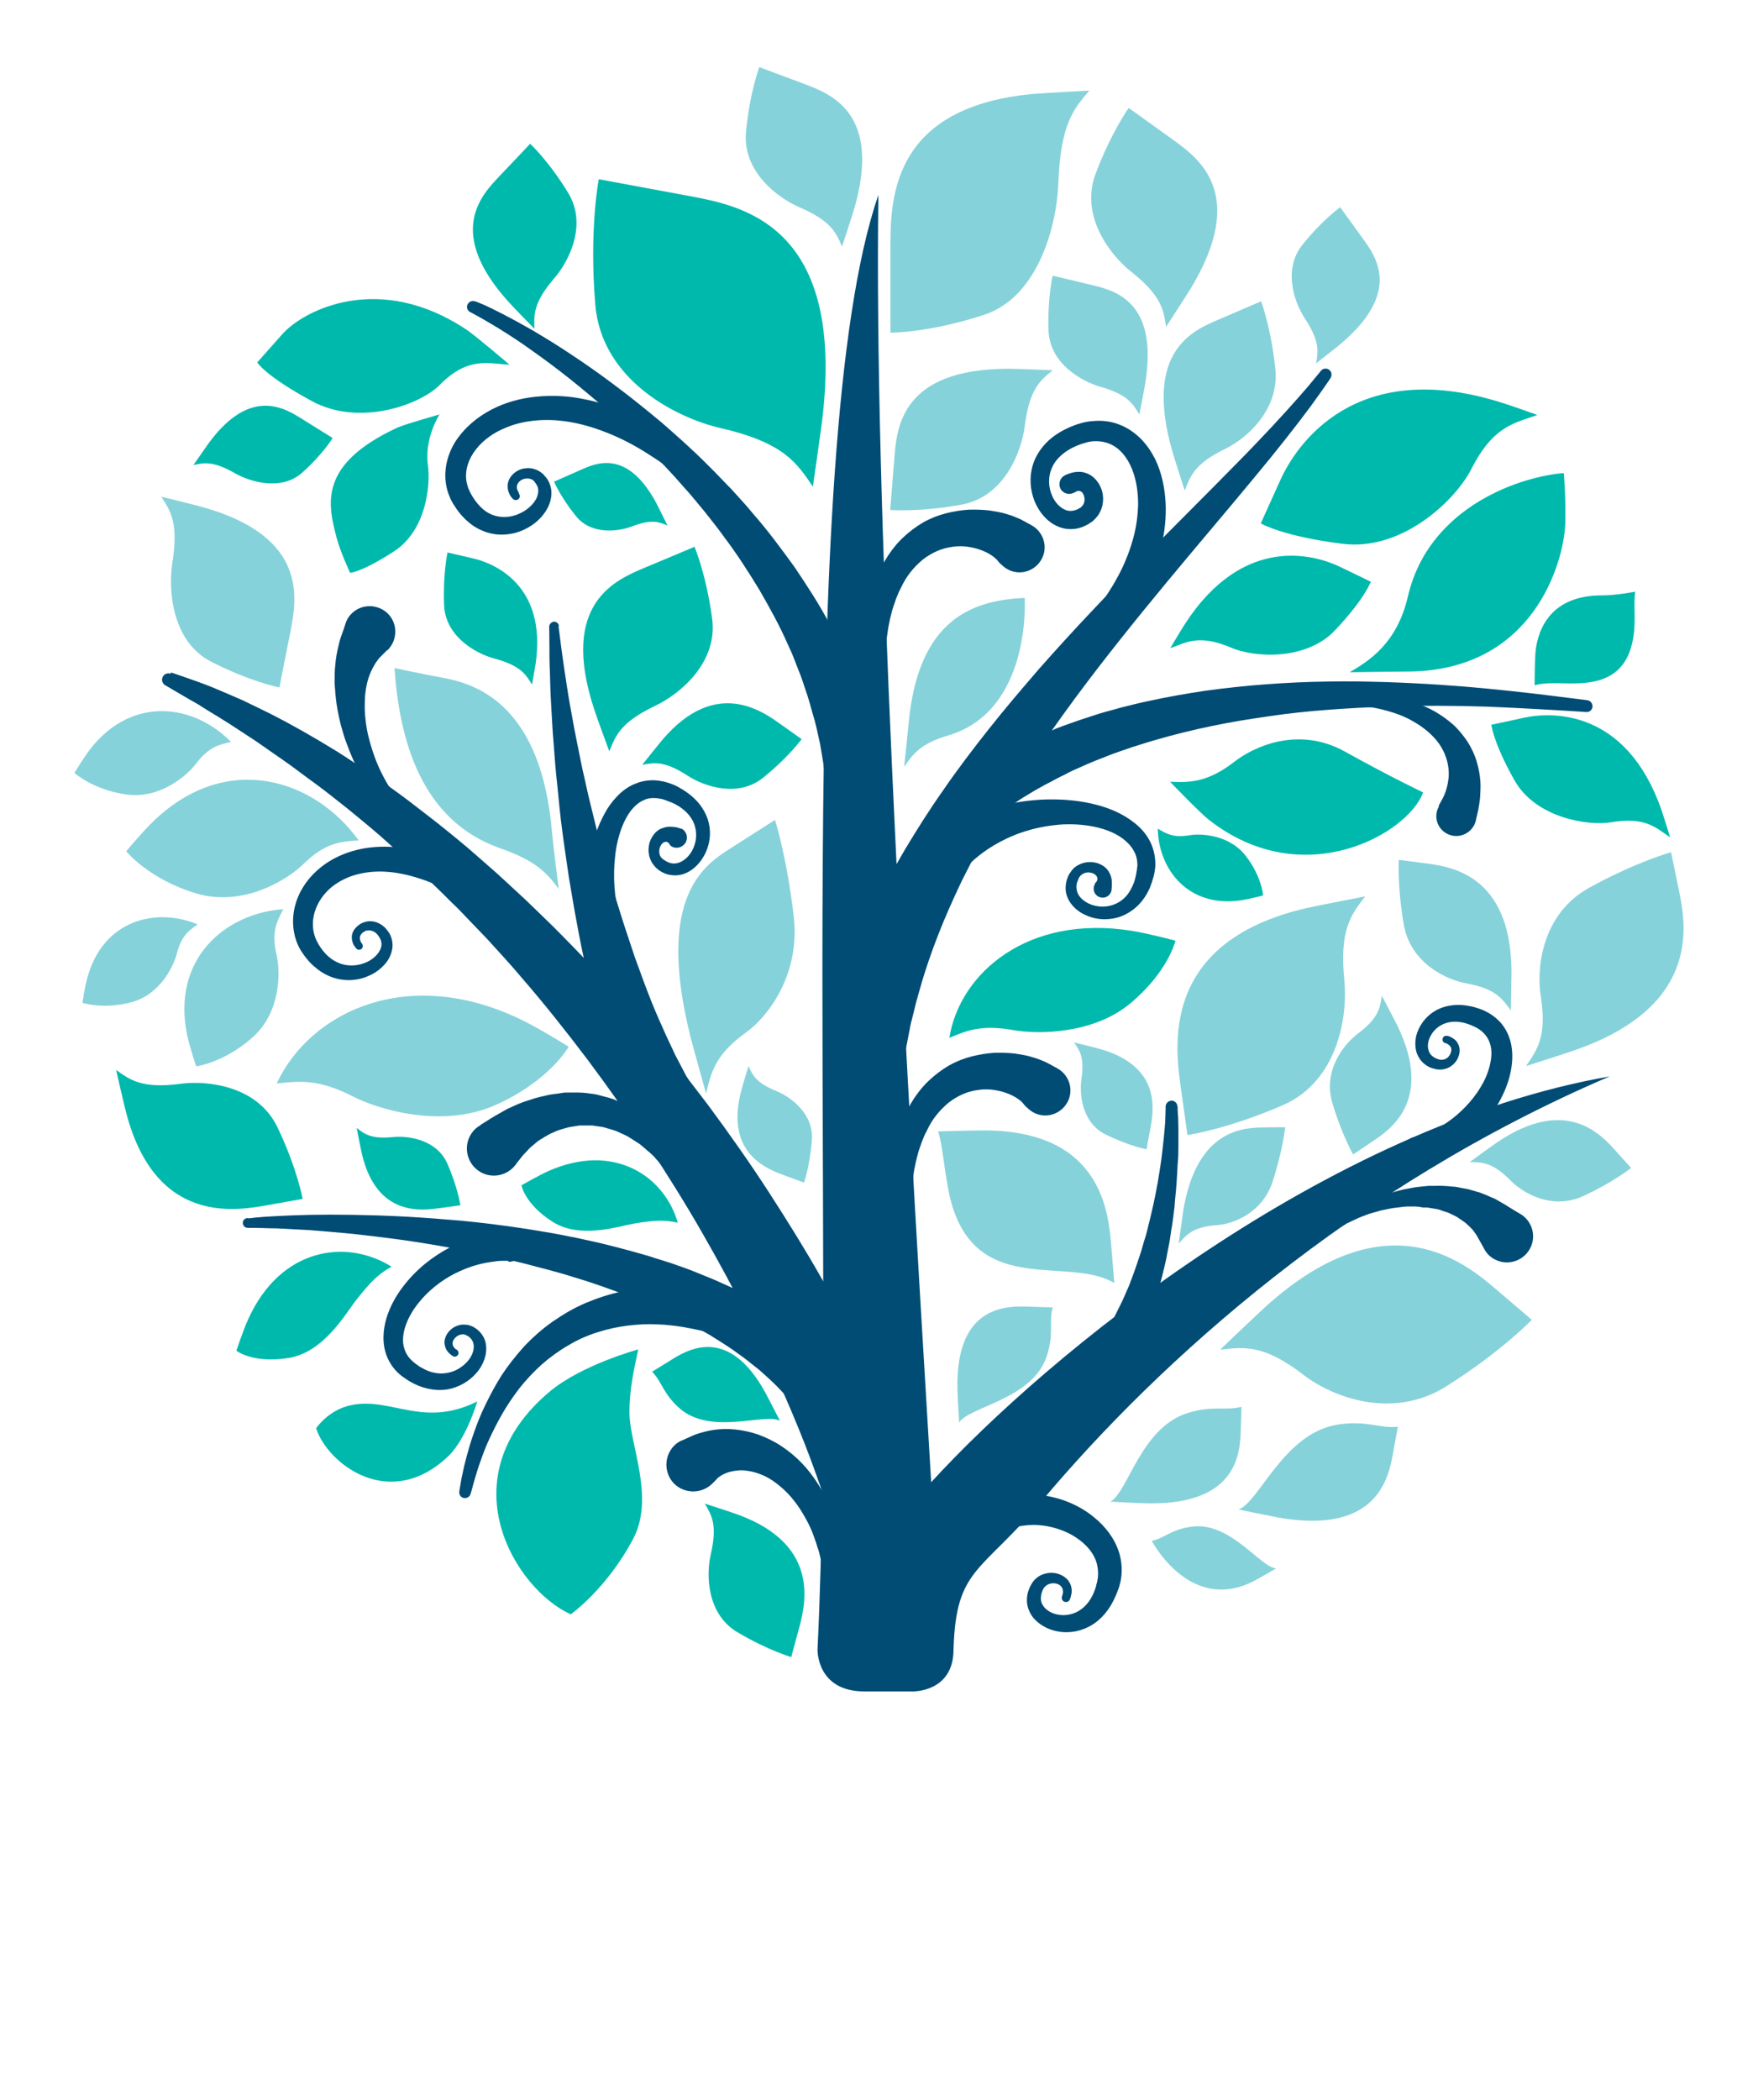 <svg width="72" height="86" viewBox="0 0 72 86" fill="none" xmlns="http://www.w3.org/2000/svg">
<g id="Layer_1" clip-path="url(#clip0_2712_2089)">
<g id="Vector" filter="url(#filter0_d_2712_2089)">
<path d="M35.995 71.99C55.874 71.99 71.99 55.874 71.99 35.995C71.99 16.116 55.874 0 35.995 0C16.116 0 0 16.116 0 35.995C0 55.874 16.116 71.99 35.995 71.99Z" fill="white"/>
</g>
<path id="Vector_2" fill-rule="evenodd" clip-rule="evenodd" d="M57.25 58.426C57.25 58.426 57.169 58.869 57.059 59.472C56.888 60.407 56.496 62.87 52.364 62.147C52.032 62.086 50.725 61.815 50.725 61.815C51.579 61.513 52.575 58.678 54.797 58.336C55.983 58.155 56.506 58.507 57.25 58.426Z" fill="#86D2DA"/>
<path id="Vector_3" fill-rule="evenodd" clip-rule="evenodd" d="M36.468 13.614C36.468 13.614 36.468 11.512 36.468 10.266C36.468 8.325 36.387 4.414 42.269 3.851C42.732 3.811 44.612 3.71 44.612 3.71C43.978 4.464 43.436 5.058 43.345 7.501C43.285 9.16 42.561 12.146 40.309 12.89C38.046 13.634 36.468 13.624 36.468 13.624V13.614Z" fill="#86D2DA"/>
<path id="Vector_4" fill-rule="evenodd" clip-rule="evenodd" d="M24.523 7.34C24.523 7.34 26.795 7.762 28.153 8.013C30.254 8.406 34.517 9.089 33.713 16.851C33.653 17.465 33.291 19.928 33.291 19.928C32.627 18.953 32.114 18.128 29.49 17.525C27.71 17.113 24.644 15.574 24.382 12.488C24.121 9.401 24.523 7.34 24.523 7.34Z" fill="#00B9AD"/>
<path id="Vector_5" fill-rule="evenodd" clip-rule="evenodd" d="M64.047 19.385C64.047 19.385 64.137 20.39 64.107 21.436C64.047 23.045 62.8 27.429 57.743 27.499C57.25 27.499 55.279 27.529 55.279 27.529C56.023 27.087 57.21 26.383 57.662 24.422C58.537 20.662 62.428 19.486 64.047 19.375V19.385Z" fill="#00B9AD"/>
<path id="Vector_6" fill-rule="evenodd" clip-rule="evenodd" d="M28.444 22.391C28.444 22.391 27.187 22.924 26.433 23.236C25.267 23.729 22.894 24.654 24.332 29.037C24.442 29.389 24.955 30.767 24.955 30.767C25.217 30.123 25.408 29.58 26.846 28.897C27.821 28.434 29.399 27.157 29.168 25.347C28.927 23.527 28.444 22.391 28.444 22.391Z" fill="#00B9AD"/>
<path id="Vector_7" fill-rule="evenodd" clip-rule="evenodd" d="M32.838 30.274C32.838 30.274 32.486 30.023 32.004 29.681C31.26 29.148 29.339 27.72 27.147 30.274C26.976 30.475 26.303 31.32 26.303 31.32C26.805 31.229 27.218 31.149 28.173 31.772C28.826 32.194 30.214 32.687 31.26 31.843C32.305 30.998 32.828 30.274 32.828 30.274H32.838Z" fill="#00B9AD"/>
<path id="Vector_8" fill-rule="evenodd" clip-rule="evenodd" d="M18.852 49.357C18.852 49.357 18.511 49.408 18.048 49.468C17.324 49.569 15.434 49.87 14.82 47.246C14.77 47.035 14.609 46.19 14.609 46.19C14.931 46.441 15.193 46.653 16.108 46.562C16.731 46.502 17.887 46.673 18.32 47.648C18.752 48.633 18.852 49.347 18.852 49.347V49.357Z" fill="#00B9AD"/>
<path id="Vector_9" fill-rule="evenodd" clip-rule="evenodd" d="M32.938 48.432C32.938 48.432 32.616 48.312 32.174 48.151C31.49 47.9 29.671 47.286 30.354 44.682C30.404 44.471 30.656 43.657 30.656 43.657C30.827 44.029 30.957 44.34 31.802 44.682C32.385 44.923 33.33 45.607 33.25 46.683C33.169 47.759 32.928 48.432 32.928 48.432H32.938Z" fill="#86D2DA"/>
<path id="Vector_10" fill-rule="evenodd" clip-rule="evenodd" d="M32.405 67.858C32.405 67.858 32.526 67.405 32.697 66.782C32.958 65.826 33.692 63.313 30.254 62.036C29.982 61.935 28.866 61.574 28.866 61.574C29.148 62.056 29.389 62.438 29.108 63.665C28.916 64.499 28.947 66.098 30.203 66.842C31.46 67.586 32.405 67.858 32.405 67.858Z" fill="#00B9AD"/>
<path id="Vector_11" fill-rule="evenodd" clip-rule="evenodd" d="M23.376 66.108C21.124 65.103 18.268 60.538 22.522 56.979C23.839 55.883 26.141 55.259 26.141 55.259C25.96 56.094 25.779 56.898 25.779 57.843C25.779 59.13 26.825 61.302 25.94 63.001C24.864 65.052 23.376 66.108 23.376 66.108Z" fill="#00B9AD"/>
<path id="Vector_12" fill-rule="evenodd" clip-rule="evenodd" d="M12.95 58.497C13.403 59.914 15.937 61.935 18.36 59.633C19.104 58.919 19.546 57.391 19.546 57.391C17.314 58.497 16.037 57.2 14.378 57.542C13.443 57.733 12.94 58.497 12.94 58.497H12.95Z" fill="#00B9AD"/>
<path id="Vector_13" fill-rule="evenodd" clip-rule="evenodd" d="M43.114 53.54C43.114 53.54 42.722 53.53 42.179 53.51C41.344 53.48 39.142 53.359 39.213 56.858C39.213 57.139 39.283 58.255 39.283 58.255C39.665 57.612 42.269 57.31 42.862 55.561C43.184 54.626 42.943 54.133 43.114 53.55V53.54Z" fill="#86D2DA"/>
<path id="Vector_14" fill-rule="evenodd" clip-rule="evenodd" d="M26.705 56.174C26.705 56.174 27.017 55.983 27.439 55.722C28.093 55.309 29.802 54.203 31.35 57.039C31.471 57.26 31.944 58.185 31.944 58.185C31.34 57.843 29.118 58.798 27.831 57.672C27.148 57.069 27.107 56.566 26.705 56.174Z" fill="#00B9AD"/>
<path id="Vector_15" fill-rule="evenodd" clip-rule="evenodd" d="M47.175 63.102C47.175 63.102 48.744 66.128 51.398 64.721C51.609 64.61 52.263 64.228 52.263 64.228C51.619 64.188 50.383 62.297 48.804 62.519C47.959 62.629 47.678 63.001 47.165 63.102H47.175Z" fill="#86D2DA"/>
<path id="Vector_16" fill-rule="evenodd" clip-rule="evenodd" d="M50.846 57.612C50.846 57.612 50.836 58.014 50.816 58.557C50.785 59.402 50.765 61.634 46.985 61.563C46.683 61.563 45.477 61.493 45.477 61.493C46.2 61.111 46.713 58.467 48.644 57.863C49.679 57.542 50.192 57.783 50.836 57.612H50.846Z" fill="#86D2DA"/>
<path id="Vector_17" fill-rule="evenodd" clip-rule="evenodd" d="M46.954 47.075C46.954 47.075 47.015 46.733 47.105 46.271C47.236 45.557 47.628 43.676 45.034 42.953C44.833 42.892 43.988 42.691 43.988 42.691C44.219 43.023 44.421 43.294 44.29 44.199C44.199 44.823 44.32 45.989 45.285 46.462C46.251 46.934 46.954 47.065 46.954 47.065V47.075Z" fill="#86D2DA"/>
<path id="Vector_18" fill-rule="evenodd" clip-rule="evenodd" d="M55.42 47.276C55.42 47.276 55.752 47.055 56.194 46.753C56.888 46.291 58.738 45.104 57.23 41.998C57.109 41.756 56.596 40.781 56.596 40.781C56.516 41.284 56.456 41.696 55.611 42.329C55.038 42.762 54.173 43.838 54.566 45.165C54.958 46.482 55.42 47.276 55.42 47.276Z" fill="#86D2DA"/>
<path id="Vector_19" fill-rule="evenodd" clip-rule="evenodd" d="M57.28 35.211C57.28 35.211 57.743 35.271 58.366 35.352C59.331 35.482 61.875 35.754 61.905 39.775C61.905 40.097 61.875 41.374 61.875 41.374C61.523 40.892 61.252 40.489 60.045 40.268C59.221 40.117 57.763 39.434 57.491 37.855C57.22 36.276 57.29 35.211 57.29 35.211H57.28Z" fill="#86D2DA"/>
<path id="Vector_20" fill-rule="evenodd" clip-rule="evenodd" d="M68.44 34.899C68.44 34.899 68.571 35.522 68.742 36.367C69.013 37.684 69.808 41.113 64.589 42.973C64.177 43.123 62.498 43.656 62.498 43.656C62.961 42.983 63.363 42.45 63.101 40.771C62.92 39.635 63.152 37.423 65.082 36.357C67.013 35.291 68.44 34.899 68.44 34.899Z" fill="#86D2DA"/>
<path id="Vector_21" fill-rule="evenodd" clip-rule="evenodd" d="M66.792 47.819C66.792 47.819 66.531 47.527 66.169 47.125C65.606 46.502 64.168 44.843 61.312 46.783C61.081 46.934 60.196 47.588 60.196 47.588C60.709 47.598 61.121 47.588 61.875 48.352C62.378 48.865 63.575 49.558 64.831 48.985C66.078 48.412 66.802 47.829 66.802 47.829L66.792 47.819Z" fill="#86D2DA"/>
<path id="Vector_22" fill-rule="evenodd" clip-rule="evenodd" d="M52.635 46.16C52.635 46.16 52.273 46.16 51.781 46.17C51.016 46.18 49.026 46.17 48.462 49.569C48.422 49.84 48.272 50.926 48.272 50.926C48.603 50.554 48.865 50.242 49.83 50.172C50.483 50.132 51.7 49.689 52.122 48.382C52.545 47.075 52.635 46.16 52.635 46.16Z" fill="#86D2DA"/>
<path id="Vector_23" fill-rule="evenodd" clip-rule="evenodd" d="M62.74 54.053C62.74 54.053 62.157 53.55 61.352 52.866C60.116 51.811 56.918 48.975 51.911 53.439C51.519 53.791 49.971 55.269 49.971 55.269C50.956 55.159 51.76 55.048 53.389 56.305C54.495 57.16 56.979 58.195 59.241 56.767C61.503 55.34 62.74 54.043 62.74 54.043V54.053Z" fill="#86D2DA"/>
<path id="Vector_24" fill-rule="evenodd" clip-rule="evenodd" d="M48.634 46.482C48.634 46.482 48.523 45.697 48.372 44.622C48.141 42.953 47.447 38.599 53.49 37.191C53.973 37.081 55.913 36.709 55.913 36.709C55.34 37.453 54.847 38.056 55.059 40.157C55.199 41.595 54.807 44.27 52.545 45.255C50.283 46.24 48.634 46.482 48.634 46.482Z" fill="#86D2DA"/>
<path id="Vector_25" fill-rule="evenodd" clip-rule="evenodd" d="M45.637 52.535C45.637 52.535 45.587 51.911 45.516 51.067C45.406 49.76 45.195 46.321 40.348 46.291C39.966 46.291 38.418 46.331 38.418 46.331C38.629 46.904 38.7 48.422 39.011 49.418C40.157 53.068 43.777 51.439 45.627 52.535H45.637Z" fill="#86D2DA"/>
<path id="Vector_26" fill-rule="evenodd" clip-rule="evenodd" d="M12.407 49.096C12.407 49.096 11.804 49.197 10.99 49.347C9.723 49.569 6.425 50.212 5.188 45.647C5.088 45.285 4.756 43.817 4.756 43.817C5.339 44.23 5.812 44.592 7.41 44.38C8.496 44.24 10.547 44.461 11.362 46.16C12.176 47.859 12.397 49.106 12.397 49.106L12.407 49.096Z" fill="#00B9AD"/>
<path id="Vector_27" fill-rule="evenodd" clip-rule="evenodd" d="M51.65 12.337C51.65 12.337 50.554 12.809 49.9 13.091C48.885 13.523 46.834 14.358 48.01 18.47C48.1 18.792 48.523 20.089 48.523 20.089C48.754 19.486 48.935 18.983 50.182 18.38C51.036 17.967 52.404 16.801 52.233 15.102C52.052 13.403 51.65 12.337 51.65 12.337Z" fill="#86D2DA"/>
<path id="Vector_28" fill-rule="evenodd" clip-rule="evenodd" d="M41.967 24.483C39.896 24.583 37.603 25.287 37.211 29.651C37.181 30.003 37.03 31.4 37.03 31.4C37.402 30.867 37.714 30.445 38.82 30.123C42.269 29.108 41.967 24.483 41.967 24.483Z" fill="#86D2DA"/>
<path id="Vector_29" fill-rule="evenodd" clip-rule="evenodd" d="M5.178 34.849C5.178 34.849 5.882 34.004 6.354 33.562C9.331 30.767 12.88 31.903 14.69 34.416C13.956 34.467 13.342 34.487 12.417 35.392C11.794 36.005 9.984 37.161 8.044 36.588C6.103 36.015 5.168 34.859 5.168 34.859L5.178 34.849Z" fill="#86D2DA"/>
<path id="Vector_30" fill-rule="evenodd" clip-rule="evenodd" d="M3.047 31.651C3.047 31.651 3.439 31.008 3.71 30.656C5.45 28.454 7.974 28.856 9.462 30.385C8.969 30.495 8.557 30.576 8.024 31.279C7.662 31.762 6.546 32.727 5.178 32.536C3.811 32.345 3.047 31.651 3.047 31.651Z" fill="#86D2DA"/>
<path id="Vector_31" fill-rule="evenodd" clip-rule="evenodd" d="M51.73 36.669C51.73 36.669 51.167 36.819 50.815 36.87C48.654 37.181 47.447 35.593 47.417 33.934C47.759 34.135 48.03 34.316 48.714 34.205C49.176 34.125 50.323 34.175 50.996 35.02C51.67 35.864 51.73 36.659 51.73 36.659V36.669Z" fill="#00B9AD"/>
<path id="Vector_32" fill-rule="evenodd" clip-rule="evenodd" d="M3.378 41.062C3.378 41.062 3.469 40.409 3.579 40.037C4.223 37.674 6.385 37.141 8.094 37.855C7.732 38.106 7.43 38.318 7.239 39.062C7.108 39.574 6.555 40.731 5.379 41.042C4.213 41.354 3.368 41.062 3.368 41.062H3.378Z" fill="#86D2DA"/>
<path id="Vector_33" fill-rule="evenodd" clip-rule="evenodd" d="M8.034 43.666C8.034 43.666 7.762 42.862 7.662 42.37C7.028 39.273 9.21 37.403 11.603 37.232C11.342 37.734 11.1 38.147 11.332 39.122C11.482 39.785 11.513 41.444 10.346 42.48C9.18 43.516 8.044 43.666 8.044 43.666H8.034Z" fill="#86D2DA"/>
<path id="Vector_34" fill-rule="evenodd" clip-rule="evenodd" d="M21.366 48.533C21.366 48.533 22.049 48.141 22.471 47.95C25.156 46.773 27.207 48.161 27.76 50.071C27.257 49.961 26.875 49.951 25.94 50.111C25.317 50.222 23.738 50.755 22.612 50.021C21.486 49.297 21.355 48.533 21.355 48.533H21.366Z" fill="#00B9AD"/>
<path id="Vector_35" fill-rule="evenodd" clip-rule="evenodd" d="M9.683 55.309C9.683 55.309 9.954 54.485 10.165 54.023C11.492 51.087 14.187 50.715 16.037 51.871C15.554 52.142 15.223 52.424 14.589 53.238C14.157 53.781 13.272 55.38 11.814 55.611C10.356 55.842 9.693 55.32 9.693 55.32L9.683 55.309Z" fill="#00B9AD"/>
<path id="Vector_36" fill-rule="evenodd" clip-rule="evenodd" d="M23.286 42.862C23.286 42.862 22.13 42.138 21.386 41.776C16.74 39.504 12.719 41.404 11.331 44.37C12.256 44.27 13.03 44.169 14.478 44.913C15.463 45.416 18.098 46.24 20.31 45.245C22.522 44.25 23.286 42.872 23.286 42.872V42.862Z" fill="#86D2DA"/>
<path id="Vector_37" fill-rule="evenodd" clip-rule="evenodd" d="M48.131 38.519C48.131 38.519 47.035 38.227 46.351 38.117C42.088 37.433 39.303 39.856 38.881 42.5C39.605 42.199 40.198 41.947 41.535 42.189C42.45 42.349 44.753 42.38 46.301 41.083C47.839 39.796 48.141 38.529 48.141 38.529L48.131 38.519Z" fill="#00B9AD"/>
<path id="Vector_38" fill-rule="evenodd" clip-rule="evenodd" d="M31.732 33.582C31.732 33.582 30.616 34.296 29.953 34.718C28.917 35.382 26.816 36.628 28.284 42.48C28.404 42.943 28.917 44.782 28.917 44.782C29.128 43.918 29.279 43.194 30.556 42.279C31.421 41.656 32.788 39.946 32.507 37.523C32.225 35.09 31.742 33.582 31.742 33.582H31.732Z" fill="#86D2DA"/>
<path id="Vector_39" fill-rule="evenodd" clip-rule="evenodd" d="M58.286 32.446C57.683 34.135 53.369 36.608 49.498 33.562C49.157 33.3 47.92 32.013 47.92 32.013C48.714 32.054 49.468 32.044 50.574 31.179C51.328 30.596 53.158 29.711 55.079 30.777C56.999 31.843 58.276 32.446 58.276 32.446H58.286Z" fill="#00B9AD"/>
<path id="Vector_40" fill-rule="evenodd" clip-rule="evenodd" d="M16.157 27.358C16.157 27.358 17.434 27.63 18.208 27.77C19.586 28.032 22.19 28.937 22.612 34.135C22.652 34.587 22.884 36.407 22.884 36.407C22.371 35.703 21.918 35.241 20.46 34.728C17.233 33.582 16.358 30.284 16.157 27.358Z" fill="#86D2DA"/>
<path id="Vector_41" fill-rule="evenodd" clip-rule="evenodd" d="M46.231 4.424C46.231 4.424 47.347 5.228 48.011 5.701C49.036 6.445 51.148 7.883 48.755 11.834C48.563 12.146 47.759 13.382 47.759 13.382C47.648 12.689 47.578 12.116 46.331 11.13C45.477 10.457 44.23 8.858 44.863 7.139C45.507 5.419 46.231 4.414 46.231 4.414V4.424Z" fill="#86D2DA"/>
<path id="Vector_42" fill-rule="evenodd" clip-rule="evenodd" d="M43.114 11.291C43.114 11.291 44.099 11.522 44.682 11.663C45.587 11.884 47.437 12.276 46.914 15.635C46.874 15.906 46.663 16.972 46.663 16.972C46.391 16.529 46.19 16.157 45.054 15.836C44.29 15.614 42.983 14.88 42.943 13.523C42.902 12.166 43.114 11.281 43.114 11.281V11.291Z" fill="#86D2DA"/>
<path id="Vector_43" fill-rule="evenodd" clip-rule="evenodd" d="M54.888 8.486C54.888 8.486 55.461 9.28 55.803 9.753C56.336 10.487 57.431 11.935 54.928 14.066C54.727 14.237 53.902 14.881 53.902 14.881C53.983 14.388 54.063 13.986 53.44 13.041C53.017 12.397 52.525 11.04 53.349 10.014C54.174 8.989 54.888 8.486 54.888 8.486Z" fill="#86D2DA"/>
<path id="Vector_44" fill-rule="evenodd" clip-rule="evenodd" d="M62.851 28.062C62.851 28.062 62.851 27.278 62.881 26.785C62.931 26.021 63.333 24.372 65.616 24.382C66.179 24.382 66.973 24.231 66.973 24.231C66.892 24.674 67.003 25.347 66.903 26.041C66.772 26.926 66.37 27.69 65.274 27.911C64.379 28.092 63.554 27.871 62.851 28.062Z" fill="#00B9AD"/>
<path id="Vector_45" fill-rule="evenodd" clip-rule="evenodd" d="M36.457 20.883C36.457 20.883 36.568 19.566 36.628 18.772C36.728 17.555 36.869 15.092 41.333 15.102C41.685 15.102 43.113 15.162 43.113 15.162C42.59 15.595 42.158 15.936 41.967 17.465C41.836 18.5 41.132 20.34 39.393 20.662C37.654 20.984 36.457 20.883 36.457 20.883Z" fill="#86D2DA"/>
<path id="Vector_46" fill-rule="evenodd" clip-rule="evenodd" d="M31.088 2.745C31.088 2.745 32.234 3.177 32.918 3.429C33.974 3.831 36.125 4.585 34.989 8.536C34.899 8.848 34.486 10.095 34.486 10.095C34.235 9.522 34.044 9.049 32.737 8.486C31.852 8.104 30.394 7.018 30.555 5.389C30.706 3.76 31.108 2.725 31.108 2.725L31.088 2.745Z" fill="#86D2DA"/>
<path id="Vector_47" fill-rule="evenodd" clip-rule="evenodd" d="M18.319 22.623C18.319 22.623 18.801 22.733 19.364 22.864C20.239 23.065 22.401 23.95 21.938 27.177C21.898 27.439 21.788 28.032 21.788 28.032C21.526 27.61 21.325 27.258 20.239 26.966C19.495 26.765 18.238 26.071 18.188 24.774C18.138 23.477 18.329 22.623 18.329 22.623H18.319Z" fill="#00B9AD"/>
<path id="Vector_48" fill-rule="evenodd" clip-rule="evenodd" d="M56.134 23.819C56.134 23.819 55.561 23.537 54.887 23.216C53.852 22.713 50.926 21.858 48.533 25.548C48.342 25.84 47.93 26.544 47.93 26.544C48.563 26.323 49.086 25.951 50.423 26.524C51.328 26.916 53.48 27.087 54.686 25.8C55.893 24.523 56.144 23.819 56.144 23.819H56.134Z" fill="#00B9AD"/>
<path id="Vector_49" fill-rule="evenodd" clip-rule="evenodd" d="M61.07 29.681C61.07 29.681 61.694 29.55 62.428 29.389C63.554 29.148 66.6 29.027 68.048 33.17C68.159 33.502 68.4 34.286 68.4 34.286C67.837 33.924 67.425 33.431 65.987 33.672C65.012 33.833 62.88 33.481 62.026 31.953C61.161 30.425 61.08 29.681 61.08 29.681H61.07Z" fill="#00B9AD"/>
<path id="Vector_50" fill-rule="evenodd" clip-rule="evenodd" d="M51.63 21.446C51.63 21.446 52.002 20.622 52.434 19.667C53.098 18.189 55.501 14.639 61.403 16.459C61.875 16.6 62.961 16.992 62.961 16.992C62.087 17.324 61.182 17.384 60.257 19.214C59.623 20.461 57.451 22.572 54.998 22.271C52.545 21.969 51.64 21.436 51.64 21.436L51.63 21.446Z" fill="#00B9AD"/>
<path id="Vector_51" fill-rule="evenodd" clip-rule="evenodd" d="M22.683 19.727C22.683 19.727 23.376 19.425 23.779 19.244C24.412 18.963 25.689 18.38 26.885 20.612C26.976 20.793 27.338 21.517 27.338 21.517C26.986 21.376 26.694 21.245 25.88 21.557C25.327 21.768 24.221 21.919 23.587 21.134C22.954 20.35 22.693 19.727 22.693 19.727H22.683Z" fill="#00B9AD"/>
<path id="Vector_52" fill-rule="evenodd" clip-rule="evenodd" d="M13.624 17.937C13.624 17.937 12.86 17.465 12.397 17.173C11.693 16.731 10.286 15.816 8.576 18.108C8.446 18.289 7.923 19.043 7.923 19.043C8.355 18.953 8.717 18.862 9.632 19.385C10.255 19.737 11.522 20.119 12.377 19.355C13.232 18.591 13.624 17.937 13.624 17.937Z" fill="#00B9AD"/>
<path id="Vector_53" fill-rule="evenodd" clip-rule="evenodd" d="M11.442 28.163C11.442 28.163 11.713 26.765 11.884 25.92C12.135 24.623 12.709 22.029 8.355 20.782C8.013 20.682 6.605 20.34 6.605 20.34C6.988 20.933 7.319 21.416 7.058 23.055C6.887 24.171 7.038 26.272 8.647 27.097C10.255 27.921 11.442 28.152 11.442 28.152V28.163Z" fill="#86D2DA"/>
<path id="Vector_54" fill-rule="evenodd" clip-rule="evenodd" d="M10.537 14.84C10.537 14.84 10.99 14.328 11.563 13.684C12.447 12.689 15.544 11.11 19.124 13.513C19.496 13.764 20.863 14.931 20.863 14.931C20.069 14.911 19.194 14.559 18.018 15.755C17.223 16.57 14.73 17.485 12.779 16.429C10.829 15.373 10.537 14.84 10.537 14.84Z" fill="#00B9AD"/>
<path id="Vector_55" fill-rule="evenodd" clip-rule="evenodd" d="M14.338 23.457C14.338 23.457 13.946 22.622 13.785 22.019C13.423 20.632 13.031 19.013 16.289 17.505C16.58 17.374 17.998 16.972 17.998 16.972C17.706 17.465 17.415 18.249 17.525 19.053C17.636 19.868 17.465 21.728 16.118 22.592C14.77 23.457 14.338 23.457 14.338 23.457Z" fill="#00B9AD"/>
<path id="Vector_56" fill-rule="evenodd" clip-rule="evenodd" d="M21.718 5.882C21.718 5.882 20.933 6.716 20.461 7.209C19.737 7.973 18.239 9.491 20.823 12.357C21.024 12.588 21.888 13.463 21.888 13.463C21.868 12.88 21.838 12.397 22.703 11.392C23.296 10.708 24.07 9.2 23.266 7.893C22.471 6.586 21.707 5.882 21.707 5.882H21.718Z" fill="#00B9AD"/>
<path id="Vector_57" d="M38.237 63.383C38.237 63.383 38.267 63.333 38.337 63.232C38.378 63.172 38.428 63.102 38.488 63.021C38.548 62.941 38.619 62.85 38.699 62.76C38.87 62.569 39.081 62.338 39.373 62.116C39.654 61.895 40.006 61.674 40.419 61.503C40.831 61.332 41.303 61.221 41.806 61.191C42.309 61.161 42.832 61.221 43.355 61.372C43.867 61.523 44.38 61.775 44.822 62.147C45.265 62.508 45.657 63.001 45.838 63.594C45.928 63.896 45.959 64.218 45.928 64.519C45.918 64.68 45.878 64.821 45.838 64.972L45.808 65.062L45.768 65.163C45.748 65.233 45.717 65.294 45.687 65.364C45.466 65.887 45.084 66.379 44.561 66.631C44.038 66.892 43.445 66.902 42.952 66.701C42.711 66.601 42.49 66.45 42.319 66.249C42.158 66.048 42.057 65.786 42.057 65.535C42.057 65.284 42.128 65.072 42.239 64.881C42.339 64.69 42.53 64.529 42.721 64.469C43.103 64.328 43.475 64.449 43.686 64.65C43.797 64.761 43.857 64.891 43.877 65.002C43.898 65.113 43.898 65.213 43.877 65.284C43.867 65.354 43.847 65.404 43.837 65.444C43.827 65.475 43.817 65.495 43.817 65.495C43.787 65.585 43.686 65.625 43.596 65.595C43.515 65.565 43.465 65.475 43.495 65.384V65.364C43.495 65.364 43.495 65.354 43.515 65.324C43.515 65.304 43.526 65.263 43.535 65.223C43.535 65.133 43.535 65.022 43.425 64.932C43.324 64.841 43.103 64.791 42.912 64.891C42.822 64.942 42.751 65.002 42.701 65.123C42.651 65.233 42.621 65.374 42.631 65.505C42.651 65.756 42.872 65.987 43.194 66.088C43.515 66.188 43.898 66.148 44.199 65.957C44.511 65.766 44.732 65.444 44.863 65.042C44.883 64.992 44.893 64.942 44.903 64.891L44.923 64.821L44.943 64.731C44.963 64.64 44.973 64.54 44.973 64.449C44.973 64.258 44.943 64.077 44.883 63.906C44.752 63.554 44.471 63.242 44.139 63.011C43.807 62.77 43.415 62.619 43.033 62.529C42.641 62.438 42.259 62.428 41.907 62.478C41.555 62.519 41.233 62.629 40.962 62.76C40.419 63.031 40.067 63.413 39.846 63.705C39.795 63.775 39.745 63.846 39.705 63.906C39.675 63.966 39.644 64.007 39.614 64.047C39.554 64.147 39.524 64.198 39.524 64.198C39.313 64.57 38.84 64.69 38.468 64.479C38.096 64.268 37.975 63.795 38.187 63.423C38.187 63.413 38.207 63.393 38.217 63.383H38.237Z" fill="#004C75"/>
<path id="Vector_58" d="M57.893 46.602C57.893 46.602 57.944 46.592 58.034 46.562C58.105 46.542 58.225 46.502 58.376 46.442C58.678 46.321 59.09 46.12 59.532 45.768C59.975 45.416 60.437 44.923 60.759 44.31C60.92 43.998 61.03 43.667 61.071 43.325C61.111 42.993 61.05 42.671 60.87 42.43C60.779 42.309 60.669 42.199 60.528 42.118C60.498 42.098 60.457 42.078 60.417 42.058L60.286 41.998C60.236 41.977 60.196 41.957 60.156 41.947C60.115 41.937 60.085 41.917 60.035 41.907C59.703 41.806 59.361 41.817 59.09 41.947C58.808 42.078 58.607 42.319 58.517 42.591C58.477 42.721 58.467 42.862 58.497 42.973C58.527 43.093 58.577 43.184 58.668 43.254C58.748 43.325 58.859 43.365 58.969 43.395C59.05 43.405 59.15 43.395 59.221 43.355C59.301 43.315 59.351 43.244 59.392 43.174C59.422 43.114 59.442 43.033 59.442 42.983C59.442 42.872 59.361 42.802 59.301 42.762C59.271 42.742 59.241 42.731 59.221 42.721C59.2 42.721 59.191 42.711 59.191 42.711H59.17C59.09 42.671 59.06 42.591 59.09 42.51C59.12 42.44 59.2 42.4 59.271 42.42C59.271 42.42 59.281 42.42 59.311 42.43C59.341 42.43 59.382 42.45 59.442 42.48C59.492 42.51 59.562 42.55 59.633 42.621C59.693 42.691 59.754 42.802 59.774 42.923C59.794 43.043 59.774 43.184 59.713 43.315C59.663 43.445 59.562 43.566 59.422 43.667C59.281 43.757 59.1 43.817 58.899 43.797C58.738 43.777 58.547 43.727 58.386 43.606C58.215 43.486 58.084 43.305 58.014 43.093C57.954 42.882 57.954 42.661 57.994 42.45C58.094 42.028 58.376 41.626 58.798 41.384C59.221 41.143 59.743 41.103 60.196 41.203C60.256 41.203 60.317 41.233 60.377 41.243C60.437 41.264 60.498 41.274 60.548 41.294L60.709 41.354C60.769 41.374 60.819 41.404 60.88 41.434C61.101 41.545 61.322 41.716 61.493 41.917C61.664 42.128 61.785 42.37 61.855 42.621C61.925 42.872 61.945 43.124 61.935 43.365C61.915 43.848 61.785 44.3 61.614 44.692C61.262 45.496 60.739 46.12 60.236 46.582C59.723 47.045 59.211 47.337 58.839 47.507C58.658 47.598 58.507 47.648 58.386 47.688C58.296 47.718 58.245 47.739 58.245 47.739C57.924 47.849 57.582 47.678 57.471 47.357C57.361 47.035 57.532 46.693 57.853 46.582C57.863 46.582 57.873 46.582 57.893 46.572V46.602Z" fill="#004C75"/>
<path id="Vector_59" d="M20.803 51.63C20.803 51.63 20.742 51.63 20.642 51.63C20.561 51.63 20.421 51.63 20.25 51.66C19.908 51.7 19.415 51.791 18.862 52.042C18.309 52.283 17.706 52.685 17.213 53.269C16.972 53.55 16.761 53.882 16.63 54.234C16.5 54.586 16.459 54.958 16.57 55.259C16.62 55.42 16.711 55.561 16.831 55.682C16.892 55.742 16.962 55.802 17.042 55.863C17.113 55.913 17.193 55.973 17.274 56.013C17.595 56.205 17.957 56.285 18.299 56.225C18.641 56.174 18.943 55.983 19.154 55.742C19.365 55.501 19.456 55.189 19.375 54.978C19.345 54.867 19.265 54.787 19.174 54.716L19.134 54.696H19.114C19.114 54.696 19.084 54.666 19.053 54.656C19.013 54.646 18.963 54.636 18.923 54.646C18.742 54.656 18.591 54.807 18.551 54.928C18.51 55.048 18.561 55.139 18.611 55.199C18.641 55.229 18.661 55.249 18.681 55.259C18.701 55.269 18.712 55.279 18.712 55.279H18.721C18.782 55.34 18.802 55.43 18.742 55.501C18.691 55.561 18.611 55.571 18.541 55.531C18.541 55.531 18.53 55.531 18.5 55.501C18.47 55.481 18.43 55.45 18.39 55.41C18.34 55.36 18.289 55.3 18.249 55.199C18.209 55.099 18.189 54.968 18.219 54.847C18.279 54.586 18.5 54.324 18.862 54.254C18.953 54.234 19.053 54.244 19.144 54.254C19.184 54.254 19.254 54.284 19.295 54.304H19.325L19.345 54.324H19.365L19.425 54.364C19.586 54.455 19.747 54.616 19.838 54.827C19.928 55.038 19.928 55.269 19.888 55.491C19.838 55.712 19.747 55.913 19.616 56.094C19.355 56.456 18.943 56.747 18.46 56.868C17.977 56.989 17.434 56.898 16.982 56.677C16.872 56.617 16.761 56.566 16.65 56.486C16.56 56.426 16.439 56.345 16.339 56.255C16.137 56.074 15.967 55.833 15.856 55.571C15.635 55.038 15.685 54.465 15.826 53.982C15.977 53.49 16.218 53.068 16.5 52.696C17.062 51.951 17.766 51.429 18.42 51.087C19.073 50.745 19.687 50.584 20.119 50.514C20.33 50.473 20.511 50.463 20.632 50.453C20.732 50.453 20.793 50.443 20.793 50.443C21.135 50.423 21.426 50.675 21.446 51.016C21.466 51.358 21.215 51.65 20.873 51.67C20.863 51.67 20.853 51.67 20.833 51.67L20.803 51.63Z" fill="#004C75"/>
<path id="Vector_60" d="M48.231 45.326C48.231 45.326 48.231 45.366 48.231 45.436C48.231 45.507 48.242 45.617 48.252 45.758C48.252 45.899 48.262 46.07 48.262 46.261C48.262 46.452 48.262 46.673 48.262 46.904C48.262 47.145 48.262 47.397 48.231 47.668C48.221 47.94 48.201 48.221 48.181 48.523C48.161 48.815 48.121 49.126 48.101 49.438C48.061 49.749 48.03 50.061 47.97 50.373C47.95 50.534 47.92 50.685 47.9 50.846C47.87 51.006 47.839 51.157 47.809 51.308C47.759 51.62 47.678 51.921 47.608 52.213C47.538 52.505 47.457 52.786 47.387 53.057C47.306 53.319 47.216 53.57 47.146 53.801C47.065 54.033 46.975 54.244 46.904 54.425C46.834 54.616 46.754 54.767 46.693 54.897C46.572 55.159 46.502 55.31 46.502 55.31C46.331 55.672 45.909 55.822 45.547 55.651C45.185 55.481 45.034 55.058 45.205 54.696C45.205 54.676 45.225 54.656 45.235 54.636L45.255 54.596C45.255 54.596 45.326 54.465 45.456 54.254C45.517 54.143 45.607 54.013 45.678 53.852C45.758 53.691 45.849 53.51 45.949 53.309C46.04 53.108 46.14 52.886 46.241 52.645C46.331 52.404 46.432 52.153 46.522 51.881C46.613 51.61 46.713 51.338 46.794 51.047C46.834 50.906 46.874 50.755 46.924 50.614C46.965 50.463 47.005 50.323 47.035 50.172C47.115 49.88 47.176 49.579 47.246 49.287C47.306 48.995 47.367 48.704 47.417 48.412C47.467 48.131 47.508 47.849 47.548 47.588C47.588 47.326 47.608 47.075 47.638 46.844C47.658 46.612 47.688 46.401 47.699 46.22C47.719 46.029 47.729 45.868 47.729 45.738C47.729 45.607 47.739 45.496 47.739 45.426C47.739 45.356 47.739 45.316 47.739 45.316C47.739 45.185 47.849 45.074 47.99 45.074C48.111 45.074 48.211 45.175 48.221 45.295L48.231 45.326Z" fill="#004C75"/>
<path id="Vector_61" d="M54.506 15.464C54.506 15.464 54.435 15.574 54.294 15.775C54.154 15.976 53.943 16.278 53.671 16.65C53.118 17.394 52.304 18.44 51.288 19.656C49.277 22.09 46.502 25.257 44.029 28.595C43.416 29.429 42.812 30.274 42.259 31.119C41.706 31.963 41.163 32.808 40.691 33.642C40.208 34.467 39.786 35.291 39.394 36.065C39.022 36.85 38.69 37.594 38.418 38.297C38.147 38.991 37.926 39.645 37.755 40.218C37.674 40.509 37.594 40.781 37.524 41.032C37.463 41.284 37.403 41.515 37.353 41.726C37.322 41.827 37.302 41.927 37.282 42.017C37.262 42.108 37.252 42.199 37.232 42.279C37.202 42.44 37.172 42.581 37.152 42.691C37.111 42.912 37.081 43.033 37.081 43.033V43.103C36.89 43.998 36.026 44.592 35.131 44.41C34.236 44.24 33.643 43.365 33.824 42.47C33.824 42.43 33.844 42.38 33.854 42.339C33.854 42.339 33.894 42.209 33.964 41.947C34.005 41.816 34.045 41.666 34.095 41.485C34.125 41.394 34.145 41.294 34.175 41.193C34.206 41.093 34.246 40.982 34.286 40.861C34.367 40.63 34.447 40.369 34.537 40.097C34.638 39.826 34.759 39.524 34.879 39.212C35.131 38.579 35.432 37.885 35.794 37.141C36.156 36.397 36.578 35.613 37.051 34.809C37.534 34.004 38.056 33.17 38.64 32.345C39.213 31.511 39.846 30.676 40.5 29.852C41.153 29.027 41.847 28.213 42.541 27.408C45.356 24.211 48.392 21.285 50.584 19.043C51.69 17.927 52.575 16.962 53.178 16.278C53.48 15.936 53.711 15.665 53.862 15.474C54.023 15.283 54.103 15.182 54.103 15.182C54.184 15.082 54.345 15.062 54.445 15.152C54.546 15.232 54.556 15.373 54.495 15.474L54.506 15.464Z" fill="#004C75"/>
<path id="Vector_62" d="M64.962 29.158C64.962 29.158 64.55 29.128 63.836 29.087C63.122 29.047 62.106 28.987 60.88 28.937C59.663 28.896 58.236 28.886 56.717 28.937C55.953 28.967 55.169 29.007 54.385 29.067C53.59 29.128 52.786 29.208 51.992 29.329C51.197 29.439 50.403 29.57 49.629 29.731C48.855 29.892 48.111 30.073 47.387 30.284C47.025 30.385 46.683 30.495 46.341 30.606C46.009 30.726 45.667 30.827 45.356 30.958C45.044 31.078 44.732 31.199 44.441 31.33C44.3 31.39 44.149 31.46 44.008 31.521C43.868 31.581 43.737 31.651 43.606 31.722C43.476 31.782 43.345 31.852 43.224 31.913C43.104 31.983 42.983 32.044 42.862 32.104C42.631 32.235 42.41 32.345 42.209 32.476C42.008 32.596 41.817 32.707 41.646 32.828C41.475 32.938 41.324 33.049 41.183 33.139C40.902 33.331 40.7 33.501 40.56 33.602C40.419 33.713 40.339 33.773 40.339 33.773L40.298 33.803C39.836 34.155 39.162 34.065 38.81 33.602C38.458 33.139 38.549 32.466 39.011 32.114C39.032 32.104 39.052 32.084 39.062 32.074C39.062 32.074 39.152 32.013 39.323 31.903C39.494 31.792 39.735 31.611 40.067 31.42C40.228 31.32 40.409 31.219 40.61 31.098C40.811 30.988 41.032 30.877 41.264 30.747C41.495 30.616 41.746 30.505 42.018 30.375C42.148 30.314 42.289 30.254 42.43 30.183C42.571 30.123 42.721 30.063 42.862 30.003C43.013 29.942 43.164 29.872 43.315 29.811C43.476 29.751 43.626 29.691 43.787 29.64C44.109 29.52 44.451 29.409 44.793 29.299C45.135 29.178 45.496 29.098 45.868 28.987C46.24 28.896 46.613 28.796 47.005 28.715C47.779 28.545 48.573 28.404 49.388 28.283C50.202 28.173 51.036 28.082 51.861 28.022C52.685 27.961 53.52 27.921 54.334 27.911C55.149 27.891 55.953 27.911 56.727 27.931C58.276 27.982 59.714 28.082 60.94 28.203C62.167 28.323 63.182 28.444 63.896 28.535C64.61 28.625 65.012 28.675 65.012 28.675C65.143 28.695 65.233 28.816 65.223 28.947C65.203 29.078 65.093 29.168 64.972 29.158H64.962Z" fill="#004C75"/>
<path id="Vector_63" d="M7.008 27.539C7.008 27.539 7.189 27.599 7.51 27.71C7.842 27.831 8.325 27.982 8.928 28.243C9.23 28.374 9.572 28.514 9.933 28.675C10.295 28.846 10.678 29.037 11.09 29.238C11.904 29.651 12.809 30.163 13.774 30.756C14.257 31.058 14.739 31.39 15.252 31.722C15.745 32.074 16.268 32.436 16.781 32.828C17.293 33.23 17.826 33.622 18.349 34.054C18.61 34.266 18.882 34.487 19.143 34.708C19.405 34.939 19.666 35.16 19.938 35.402C20.209 35.633 20.471 35.874 20.732 36.115C20.993 36.357 21.265 36.608 21.526 36.849C22.049 37.362 22.592 37.865 23.105 38.398C24.151 39.454 25.166 40.57 26.161 41.716C27.157 42.852 28.082 44.048 28.987 45.235C29.872 46.431 30.716 47.628 31.49 48.824C32.264 50.021 32.988 51.187 33.632 52.323C34.285 53.449 34.858 54.555 35.371 55.571C35.874 56.596 36.316 57.552 36.688 58.416C36.869 58.849 37.04 59.251 37.191 59.633C37.342 60.015 37.483 60.357 37.593 60.679C37.704 61 37.815 61.282 37.905 61.523C37.985 61.775 38.056 61.986 38.116 62.157C38.227 62.498 38.287 62.69 38.287 62.69C38.629 63.715 38.066 64.821 37.04 65.163C36.015 65.505 34.909 64.942 34.567 63.916C34.567 63.896 34.557 63.876 34.547 63.846L34.527 63.785C34.527 63.785 34.476 63.614 34.386 63.303C34.336 63.142 34.285 62.951 34.215 62.72C34.145 62.488 34.054 62.227 33.964 61.935C33.873 61.644 33.752 61.312 33.632 60.96C33.511 60.608 33.37 60.226 33.22 59.814C32.918 58.999 32.546 58.084 32.114 57.099C31.902 56.606 31.661 56.094 31.42 55.571C31.169 55.048 30.917 54.495 30.625 53.952C30.073 52.836 29.449 51.69 28.776 50.514C28.102 49.337 27.358 48.141 26.574 46.954C26.372 46.663 26.171 46.361 25.97 46.059C25.769 45.758 25.568 45.466 25.357 45.175C25.146 44.883 24.935 44.581 24.724 44.29L24.08 43.415C23.205 42.259 22.3 41.113 21.365 40.037C20.903 39.484 20.42 38.971 19.948 38.448C19.706 38.197 19.465 37.945 19.224 37.694C18.983 37.443 18.751 37.191 18.5 36.96C18.259 36.719 18.017 36.477 17.776 36.246C17.535 36.015 17.293 35.794 17.052 35.562C16.579 35.11 16.087 34.698 15.624 34.276C15.152 33.863 14.679 33.481 14.227 33.109C13.764 32.747 13.322 32.385 12.879 32.064C12.437 31.752 12.025 31.42 11.613 31.139C11.412 30.998 11.21 30.857 11.019 30.726C10.828 30.596 10.637 30.455 10.456 30.334C10.084 30.093 9.732 29.862 9.411 29.651C9.089 29.449 8.787 29.258 8.516 29.098C8.385 29.017 8.254 28.937 8.134 28.856C8.013 28.786 7.892 28.715 7.782 28.655C7.561 28.524 7.38 28.424 7.229 28.333C6.927 28.152 6.766 28.062 6.766 28.062C6.646 27.991 6.595 27.831 6.676 27.7C6.736 27.589 6.877 27.549 6.988 27.589L7.008 27.539Z" fill="#004C75"/>
<path id="Vector_64" d="M44.833 36.196C44.833 36.196 44.833 36.186 44.863 36.156C44.863 36.156 44.863 36.136 44.883 36.136C44.883 36.136 44.904 36.106 44.914 36.096C44.944 36.035 44.984 35.945 44.873 35.834C44.773 35.734 44.501 35.663 44.31 35.814C44.26 35.844 44.22 35.895 44.19 35.945C44.17 35.995 44.129 36.086 44.109 36.146C44.069 36.287 44.079 36.437 44.139 36.578C44.26 36.86 44.622 37.081 45.024 37.121C45.426 37.161 45.849 37.011 46.13 36.689C46.271 36.528 46.372 36.327 46.452 36.116C46.522 35.904 46.563 35.643 46.583 35.442C46.583 35.231 46.542 35.02 46.432 34.839C46.331 34.648 46.17 34.487 45.989 34.346C45.617 34.065 45.125 33.904 44.642 33.823C44.15 33.743 43.647 33.733 43.174 33.793C42.702 33.843 42.239 33.954 41.827 34.095C41.415 34.236 41.043 34.416 40.721 34.608C40.399 34.798 40.128 35 39.897 35.201C39.675 35.402 39.494 35.583 39.354 35.744C39.213 35.904 39.122 36.035 39.052 36.126C38.992 36.216 38.951 36.267 38.951 36.267C38.62 36.759 37.956 36.89 37.463 36.558C36.971 36.226 36.84 35.563 37.172 35.07C37.232 34.98 37.312 34.899 37.393 34.829H37.413C37.413 34.829 37.473 34.768 37.594 34.678C37.715 34.587 37.886 34.457 38.117 34.296C38.569 33.984 39.253 33.582 40.108 33.27C40.962 32.959 42.008 32.727 43.124 32.737C43.677 32.737 44.26 32.798 44.833 32.938C45.406 33.079 45.979 33.31 46.482 33.713C46.733 33.914 46.955 34.165 47.105 34.467C47.256 34.768 47.327 35.12 47.317 35.452C47.297 35.784 47.206 36.065 47.096 36.347C46.975 36.629 46.804 36.89 46.583 37.101C46.361 37.312 46.09 37.473 45.809 37.563C45.527 37.644 45.235 37.664 44.964 37.624C44.693 37.584 44.441 37.483 44.22 37.342C43.999 37.191 43.818 36.99 43.717 36.749C43.617 36.508 43.627 36.236 43.697 36.015C43.737 35.895 43.767 35.814 43.848 35.714C43.908 35.613 43.989 35.532 44.079 35.472C44.451 35.231 44.873 35.271 45.155 35.442C45.306 35.532 45.406 35.663 45.467 35.804C45.527 35.935 45.537 36.065 45.537 36.156C45.537 36.206 45.537 36.246 45.537 36.287C45.537 36.317 45.537 36.347 45.527 36.367C45.527 36.397 45.527 36.417 45.527 36.417C45.517 36.618 45.336 36.779 45.135 36.759C44.934 36.749 44.773 36.568 44.793 36.367C44.793 36.297 44.823 36.236 44.853 36.186L44.833 36.196Z" fill="#004C75"/>
<path id="Vector_65" d="M43.616 19.465C43.616 19.465 43.646 19.435 43.877 19.365C43.978 19.335 44.108 19.315 44.279 19.325C44.44 19.345 44.641 19.415 44.792 19.556C45.094 19.827 45.275 20.29 45.124 20.793C45.084 20.913 45.023 21.044 44.933 21.155C44.893 21.205 44.843 21.255 44.792 21.305L44.712 21.376H44.702L44.682 21.396H44.661L44.631 21.426C44.41 21.567 44.139 21.677 43.827 21.667C43.515 21.667 43.214 21.537 42.982 21.356C42.741 21.165 42.56 20.923 42.429 20.652C42.168 20.109 42.118 19.415 42.389 18.802C42.53 18.5 42.731 18.229 42.982 18.008C43.234 17.786 43.515 17.625 43.807 17.495C43.958 17.434 44.098 17.374 44.259 17.334C44.43 17.284 44.591 17.253 44.762 17.243C45.104 17.213 45.466 17.243 45.808 17.374C46.15 17.495 46.451 17.706 46.703 17.947C46.954 18.199 47.145 18.48 47.296 18.772C47.587 19.365 47.708 19.998 47.738 20.602C47.768 21.205 47.698 21.778 47.577 22.311C47.467 22.844 47.296 23.326 47.115 23.759C46.753 24.623 46.321 25.277 46.009 25.719C45.848 25.941 45.717 26.101 45.627 26.222C45.536 26.333 45.486 26.393 45.486 26.393C45.245 26.685 44.812 26.725 44.521 26.494C44.229 26.252 44.189 25.82 44.42 25.528C44.42 25.528 44.42 25.518 44.43 25.508H44.44C44.44 25.508 44.48 25.448 44.571 25.347C44.651 25.247 44.772 25.106 44.923 24.925C45.215 24.553 45.607 23.99 45.959 23.266C46.129 22.904 46.29 22.492 46.411 22.049C46.532 21.607 46.602 21.134 46.612 20.642C46.612 20.159 46.542 19.657 46.361 19.204C46.18 18.762 45.888 18.369 45.476 18.189C45.275 18.098 45.044 18.058 44.812 18.068C44.702 18.068 44.571 18.098 44.47 18.128C44.35 18.158 44.229 18.199 44.108 18.249C43.646 18.44 43.264 18.752 43.093 19.134C42.912 19.516 42.932 19.968 43.103 20.33C43.264 20.692 43.576 20.923 43.837 20.923C43.968 20.923 44.098 20.883 44.209 20.813L44.239 20.793H44.259V20.783L44.289 20.752C44.31 20.732 44.33 20.712 44.34 20.702C44.37 20.662 44.39 20.622 44.4 20.581C44.46 20.401 44.37 20.189 44.289 20.139C44.209 20.089 44.159 20.099 44.098 20.119C44.068 20.129 43.978 20.189 43.978 20.179C43.787 20.28 43.535 20.209 43.435 20.018C43.334 19.827 43.405 19.576 43.596 19.476L43.616 19.465Z" fill="#004C75"/>
<path id="Vector_66" d="M22.874 25.629C22.874 25.629 22.915 25.941 22.985 26.504C23.025 26.785 23.065 27.117 23.126 27.499C23.186 27.881 23.246 28.314 23.327 28.776C23.417 29.248 23.498 29.751 23.608 30.284C23.719 30.817 23.819 31.38 23.96 31.963C24.02 32.255 24.091 32.546 24.161 32.848C24.232 33.14 24.312 33.441 24.382 33.743C24.523 34.346 24.704 34.959 24.865 35.563C25.046 36.166 25.207 36.779 25.398 37.362C25.579 37.956 25.78 38.529 25.961 39.082C26.052 39.363 26.162 39.625 26.253 39.896C26.353 40.158 26.444 40.419 26.544 40.67C26.645 40.922 26.735 41.163 26.836 41.394C26.936 41.626 27.027 41.847 27.127 42.058C27.308 42.49 27.499 42.852 27.65 43.194C27.821 43.516 27.972 43.807 28.093 44.039C28.354 44.481 28.505 44.732 28.505 44.732L28.535 44.783C28.927 45.456 28.706 46.311 28.032 46.713C27.358 47.105 26.504 46.884 26.102 46.21C26.072 46.16 26.052 46.11 26.031 46.06C26.031 46.06 25.891 45.748 25.649 45.195C25.549 44.923 25.418 44.582 25.267 44.2C25.147 43.818 24.976 43.385 24.845 42.903C24.774 42.661 24.704 42.42 24.624 42.158C24.553 41.897 24.483 41.636 24.413 41.364C24.332 41.093 24.272 40.811 24.201 40.53C24.131 40.238 24.061 39.947 24 39.655C23.87 39.062 23.739 38.438 23.628 37.815C23.508 37.192 23.407 36.548 23.297 35.915C23.206 35.271 23.105 34.638 23.025 34.004C22.985 33.693 22.945 33.381 22.915 33.069C22.884 32.758 22.854 32.456 22.824 32.154C22.754 31.551 22.713 30.968 22.673 30.425C22.623 29.872 22.603 29.349 22.573 28.866C22.543 28.384 22.532 27.942 22.522 27.549C22.502 27.157 22.502 26.815 22.502 26.544C22.502 25.981 22.492 25.669 22.492 25.669C22.492 25.559 22.583 25.468 22.693 25.458C22.794 25.458 22.884 25.538 22.894 25.639L22.874 25.629Z" fill="#004C75"/>
<path id="Vector_67" d="M18.812 61.061C18.812 61.061 18.822 61.001 18.842 60.89C18.862 60.779 18.882 60.618 18.933 60.397C18.973 60.186 19.033 59.925 19.114 59.633C19.194 59.342 19.285 59.01 19.415 58.658C19.536 58.306 19.687 57.924 19.878 57.532C20.069 57.14 20.28 56.737 20.541 56.325C20.803 55.923 21.114 55.531 21.456 55.149C21.808 54.777 22.2 54.425 22.633 54.123C23.065 53.822 23.527 53.55 24.01 53.349C24.493 53.148 24.985 52.987 25.478 52.886C25.971 52.786 26.443 52.726 26.896 52.706C27.348 52.675 27.781 52.696 28.173 52.716C28.565 52.746 28.927 52.786 29.238 52.836C29.55 52.877 29.822 52.947 30.043 52.987C30.485 53.088 30.737 53.158 30.737 53.158C31.229 53.289 31.531 53.791 31.4 54.284C31.27 54.777 30.767 55.078 30.274 54.948C30.254 54.948 30.224 54.938 30.204 54.928H30.184C30.184 54.928 29.973 54.847 29.59 54.727C29.399 54.676 29.168 54.596 28.897 54.535C28.625 54.465 28.323 54.405 27.992 54.344C27.66 54.294 27.298 54.244 26.916 54.234C26.534 54.214 26.132 54.234 25.719 54.284C25.307 54.334 24.885 54.425 24.473 54.556C24.06 54.686 23.648 54.867 23.266 55.099C22.884 55.32 22.512 55.591 22.18 55.883C21.849 56.184 21.547 56.506 21.275 56.848C21.014 57.19 20.773 57.542 20.572 57.894C20.37 58.246 20.2 58.587 20.049 58.909C19.898 59.231 19.787 59.532 19.687 59.814C19.586 60.086 19.516 60.327 19.456 60.528C19.395 60.729 19.355 60.89 19.325 61.001C19.295 61.111 19.274 61.171 19.274 61.171C19.244 61.302 19.104 61.373 18.983 61.342C18.862 61.312 18.792 61.191 18.812 61.071V61.061Z" fill="#004C75"/>
<path id="Vector_68" d="M19.465 12.337C19.465 12.337 19.566 12.377 19.757 12.457C19.948 12.538 20.24 12.679 20.591 12.86C20.943 13.041 21.366 13.272 21.838 13.543C22.311 13.825 22.844 14.147 23.397 14.519C23.96 14.891 24.563 15.313 25.176 15.775C25.8 16.238 26.433 16.751 27.087 17.294C27.72 17.847 28.384 18.43 29.007 19.063C29.329 19.375 29.63 19.707 29.952 20.029C30.254 20.37 30.566 20.692 30.857 21.054C31.46 21.738 32.003 22.482 32.536 23.216C33.039 23.96 33.532 24.714 33.944 25.488C34.044 25.679 34.155 25.87 34.245 26.061C34.336 26.252 34.437 26.443 34.527 26.634C34.718 27.006 34.869 27.398 35.03 27.76C35.191 28.132 35.311 28.504 35.442 28.866C35.563 29.228 35.663 29.58 35.764 29.922C35.945 30.606 36.096 31.239 36.176 31.822C36.196 31.963 36.226 32.104 36.246 32.235C36.266 32.365 36.276 32.496 36.297 32.627C36.327 32.878 36.347 33.109 36.367 33.31C36.397 33.723 36.407 34.054 36.417 34.286C36.417 34.507 36.427 34.628 36.427 34.628C36.457 35.331 35.904 35.935 35.191 35.955C34.487 35.985 33.883 35.432 33.863 34.718C33.863 34.688 33.863 34.658 33.863 34.628V34.547C33.863 34.547 33.863 34.447 33.873 34.256C33.873 34.065 33.894 33.783 33.894 33.421C33.894 33.24 33.883 33.039 33.873 32.828C33.873 32.717 33.873 32.607 33.863 32.486C33.853 32.365 33.843 32.245 33.823 32.124C33.783 31.621 33.692 31.058 33.582 30.445C33.511 30.143 33.451 29.822 33.361 29.49C33.26 29.168 33.18 28.826 33.069 28.484C32.948 28.142 32.848 27.78 32.697 27.429C32.627 27.248 32.556 27.067 32.486 26.886C32.416 26.705 32.325 26.524 32.245 26.343C31.923 25.609 31.521 24.885 31.098 24.151C30.656 23.427 30.194 22.703 29.671 22.009C29.419 21.657 29.148 21.316 28.876 20.974C28.595 20.642 28.333 20.3 28.042 19.988C27.479 19.335 26.896 18.732 26.312 18.148C25.729 17.575 25.146 17.032 24.573 16.54C24 16.047 23.447 15.595 22.924 15.192C22.401 14.79 21.909 14.438 21.466 14.127C21.024 13.825 20.632 13.574 20.3 13.373C19.968 13.171 19.717 13.031 19.536 12.93C19.355 12.829 19.254 12.779 19.254 12.779C19.134 12.719 19.093 12.568 19.154 12.457C19.214 12.347 19.345 12.297 19.465 12.347V12.337Z" fill="#004C75"/>
<path id="Vector_69" d="M19.174 36.93C19.174 36.93 19.123 36.9 19.023 36.84C18.912 36.769 18.792 36.699 18.601 36.598C18.239 36.397 17.696 36.126 17.022 35.925C16.358 35.724 15.534 35.593 14.72 35.784C14.317 35.874 13.925 36.055 13.593 36.317C13.272 36.578 13.01 36.94 12.89 37.342C12.769 37.734 12.789 38.167 12.97 38.529C13.161 38.911 13.453 39.243 13.805 39.404C14.156 39.574 14.559 39.574 14.911 39.444C15.252 39.323 15.534 39.062 15.604 38.8C15.645 38.669 15.624 38.549 15.564 38.428C15.534 38.368 15.494 38.318 15.454 38.267L15.423 38.237C15.423 38.237 15.393 38.207 15.383 38.197C15.373 38.187 15.343 38.167 15.323 38.157C15.232 38.106 15.132 38.086 15.041 38.106C14.991 38.106 14.951 38.127 14.911 38.157C14.87 38.177 14.84 38.197 14.82 38.227C14.71 38.338 14.73 38.448 14.76 38.529C14.77 38.569 14.79 38.599 14.81 38.619C14.82 38.639 14.83 38.649 14.83 38.649C14.88 38.73 14.86 38.82 14.79 38.871C14.73 38.911 14.639 38.901 14.589 38.84C14.589 38.84 14.579 38.83 14.559 38.8C14.539 38.77 14.498 38.73 14.468 38.66C14.438 38.589 14.408 38.499 14.408 38.378C14.408 38.257 14.458 38.117 14.559 38.006C14.599 37.956 14.669 37.895 14.73 37.855C14.79 37.815 14.87 37.775 14.951 37.755C15.112 37.704 15.323 37.714 15.504 37.805C15.554 37.825 15.594 37.855 15.645 37.885C15.675 37.905 15.675 37.915 15.695 37.925C15.725 37.946 15.735 37.966 15.755 37.976C15.825 38.046 15.886 38.127 15.946 38.217C16.057 38.408 16.107 38.66 16.057 38.901C16.006 39.142 15.886 39.363 15.715 39.534C15.544 39.715 15.343 39.856 15.112 39.956C14.659 40.168 14.076 40.208 13.543 39.997C13.282 39.896 13.04 39.735 12.829 39.544C12.618 39.353 12.447 39.132 12.296 38.881C11.995 38.358 11.934 37.704 12.075 37.131C12.216 36.548 12.558 36.025 12.99 35.643C13.422 35.251 13.935 35 14.448 34.849C14.961 34.698 15.484 34.658 15.966 34.678C16.449 34.698 16.891 34.768 17.283 34.869C17.686 34.969 18.038 35.09 18.339 35.211C18.641 35.331 18.902 35.452 19.113 35.553C19.325 35.653 19.495 35.744 19.596 35.804C19.697 35.864 19.757 35.895 19.757 35.895C20.048 36.055 20.159 36.427 19.998 36.729C19.837 37.031 19.465 37.131 19.164 36.97C19.164 36.97 19.143 36.96 19.133 36.95L19.174 36.93Z" fill="#004C75"/>
<path id="Vector_70" d="M27.358 19.144C27.358 19.144 27.297 19.104 27.187 19.023C27.066 18.933 26.925 18.832 26.714 18.701C26.302 18.43 25.699 18.058 24.925 17.746C24.16 17.434 23.205 17.163 22.2 17.203C21.697 17.223 21.184 17.314 20.712 17.515C20.239 17.706 19.797 18.008 19.495 18.4C19.183 18.792 19.033 19.264 19.103 19.707C19.123 19.817 19.153 19.928 19.194 20.029C19.214 20.079 19.244 20.129 19.264 20.179L19.314 20.27L19.355 20.34C19.485 20.551 19.636 20.732 19.807 20.873C20.149 21.155 20.601 21.235 21.014 21.124C21.416 21.024 21.778 20.752 21.948 20.451C22.029 20.3 22.059 20.149 22.039 20.018C22.029 19.948 21.999 19.888 21.969 19.837C21.948 19.807 21.928 19.777 21.908 19.757V19.747L21.888 19.717C21.868 19.697 21.868 19.697 21.858 19.687C21.687 19.536 21.406 19.586 21.285 19.707C21.154 19.827 21.154 19.958 21.184 20.049C21.204 20.099 21.225 20.129 21.235 20.159C21.255 20.179 21.255 20.199 21.255 20.199V20.22C21.315 20.3 21.295 20.401 21.215 20.451C21.144 20.501 21.054 20.481 20.993 20.421C20.993 20.421 20.983 20.401 20.953 20.37C20.923 20.34 20.883 20.28 20.853 20.199C20.812 20.119 20.782 19.998 20.792 19.858C20.802 19.717 20.873 19.556 20.993 19.435C21.023 19.405 21.054 19.375 21.094 19.345C21.144 19.305 21.154 19.305 21.204 19.274C21.285 19.234 21.375 19.194 21.476 19.184C21.677 19.144 21.918 19.184 22.13 19.325C22.15 19.345 22.19 19.375 22.21 19.385L22.24 19.405L22.25 19.425L22.27 19.445C22.27 19.445 22.351 19.536 22.391 19.586C22.461 19.687 22.522 19.807 22.552 19.938C22.622 20.199 22.572 20.491 22.461 20.732C22.23 21.225 21.778 21.597 21.215 21.788C20.933 21.878 20.611 21.919 20.29 21.878C19.968 21.838 19.646 21.708 19.375 21.527C19.103 21.336 18.872 21.094 18.691 20.833L18.62 20.722L18.56 20.632C18.52 20.561 18.47 20.481 18.439 20.401C18.369 20.24 18.309 20.069 18.279 19.898C18.138 19.184 18.369 18.44 18.781 17.897C19.194 17.344 19.747 16.942 20.34 16.67C20.933 16.399 21.556 16.268 22.16 16.228C22.763 16.188 23.346 16.228 23.879 16.338C24.412 16.439 24.904 16.59 25.347 16.751C26.222 17.093 26.895 17.475 27.358 17.766C27.579 17.907 27.77 18.038 27.881 18.108C27.991 18.189 28.052 18.229 28.052 18.229C28.323 18.42 28.383 18.782 28.202 19.053C28.011 19.325 27.649 19.385 27.378 19.204C27.378 19.204 27.378 19.204 27.368 19.204L27.358 19.144Z" fill="#004C75"/>
<path id="Vector_71" d="M27.972 58.969C27.972 58.969 28.012 58.949 28.082 58.919C28.122 58.899 28.183 58.879 28.243 58.849C28.324 58.809 28.434 58.758 28.525 58.728C28.716 58.668 28.947 58.597 29.218 58.557C29.48 58.517 29.781 58.507 30.093 58.537C30.405 58.567 30.737 58.638 31.058 58.748C31.38 58.869 31.702 59.02 32.004 59.221C32.305 59.422 32.587 59.653 32.838 59.914C33.089 60.176 33.311 60.468 33.502 60.769C33.703 61.071 33.853 61.383 33.994 61.704C34.055 61.865 34.125 62.016 34.175 62.177C34.236 62.338 34.286 62.489 34.326 62.639C34.376 62.79 34.417 62.941 34.447 63.092C34.487 63.243 34.517 63.383 34.547 63.534C34.608 63.816 34.648 64.087 34.688 64.338C34.718 64.59 34.748 64.811 34.769 65.022C34.779 65.223 34.799 65.404 34.809 65.545C34.829 65.837 34.839 65.998 34.839 65.998C34.849 66.259 34.648 66.49 34.386 66.5C34.125 66.51 33.894 66.309 33.884 66.048V66.028C33.884 66.028 33.884 65.877 33.864 65.595C33.864 65.454 33.843 65.294 33.823 65.103C33.813 64.912 33.773 64.701 33.743 64.479C33.703 64.248 33.652 64.007 33.592 63.755C33.562 63.625 33.532 63.494 33.481 63.363C33.441 63.233 33.401 63.102 33.351 62.971C33.26 62.7 33.14 62.438 32.999 62.187C32.858 61.935 32.707 61.684 32.526 61.463C32.355 61.242 32.154 61.031 31.943 60.86C31.742 60.689 31.521 60.538 31.3 60.437C31.078 60.337 30.857 60.266 30.646 60.236C30.435 60.196 30.244 60.206 30.073 60.236C29.731 60.286 29.51 60.427 29.379 60.538C29.349 60.568 29.349 60.578 29.329 60.598C29.329 60.598 29.279 60.648 29.249 60.679C29.198 60.729 29.168 60.759 29.168 60.759C28.736 61.181 28.042 61.181 27.61 60.759C27.187 60.327 27.187 59.633 27.61 59.201C27.71 59.1 27.821 59.03 27.942 58.98L27.972 58.969Z" fill="#004C75"/>
<path id="Vector_72" d="M19.686 46.06C19.686 46.06 19.827 45.979 20.058 45.828C20.088 45.808 20.119 45.788 20.159 45.768C20.199 45.738 20.249 45.718 20.29 45.688C20.38 45.637 20.481 45.577 20.591 45.517C20.642 45.486 20.702 45.456 20.752 45.426C20.802 45.396 20.863 45.376 20.923 45.346C21.034 45.295 21.164 45.235 21.285 45.185C21.416 45.135 21.556 45.084 21.697 45.044C21.768 45.024 21.838 44.994 21.908 44.974C21.979 44.954 22.059 44.934 22.14 44.913C22.3 44.883 22.451 44.833 22.612 44.813C22.773 44.793 22.944 44.773 23.115 44.742C23.467 44.742 23.819 44.722 24.171 44.783C24.261 44.793 24.352 44.803 24.442 44.823L24.703 44.893C24.874 44.944 25.055 44.974 25.216 45.054C25.377 45.124 25.558 45.185 25.709 45.265C25.86 45.356 26.011 45.436 26.171 45.527C26.252 45.567 26.322 45.617 26.383 45.667C26.453 45.718 26.513 45.768 26.584 45.818C26.714 45.919 26.855 46.009 26.966 46.13C27.197 46.351 27.428 46.562 27.609 46.794C27.79 47.015 27.981 47.226 28.112 47.437C28.253 47.638 28.383 47.829 28.494 48C28.595 48.171 28.675 48.332 28.745 48.453C28.886 48.704 28.977 48.845 28.977 48.845C29.107 49.076 29.037 49.367 28.806 49.498C28.575 49.629 28.283 49.559 28.152 49.327L28.132 49.287C28.132 49.287 28.062 49.156 27.931 48.925C27.861 48.815 27.78 48.674 27.69 48.513C27.589 48.362 27.468 48.201 27.338 48.01C27.217 47.819 27.046 47.658 26.875 47.467C26.714 47.266 26.503 47.115 26.302 46.934C26.202 46.844 26.081 46.773 25.97 46.703L25.799 46.593C25.739 46.552 25.679 46.522 25.619 46.492C25.498 46.432 25.367 46.381 25.246 46.321C25.116 46.271 24.985 46.241 24.854 46.2C24.724 46.15 24.593 46.14 24.462 46.12L24.261 46.09C24.191 46.09 24.13 46.09 24.06 46.09H23.869H23.768C23.738 46.09 23.708 46.09 23.668 46.1C23.537 46.12 23.416 46.14 23.296 46.16C23.175 46.19 23.055 46.23 22.944 46.261C22.833 46.291 22.723 46.351 22.622 46.391C22.572 46.411 22.522 46.432 22.471 46.462C22.421 46.492 22.381 46.522 22.331 46.542C22.24 46.603 22.15 46.653 22.069 46.703C21.989 46.763 21.918 46.824 21.848 46.884C21.818 46.914 21.778 46.944 21.747 46.965C21.717 46.995 21.697 47.025 21.667 47.045C21.617 47.095 21.577 47.145 21.526 47.196C21.506 47.216 21.486 47.236 21.466 47.256C21.446 47.276 21.416 47.316 21.396 47.337C21.215 47.558 21.124 47.688 21.124 47.688C20.762 48.181 20.068 48.292 19.576 47.93C19.083 47.568 18.973 46.874 19.334 46.381C19.425 46.251 19.546 46.15 19.676 46.08L19.686 46.06Z" fill="#004C75"/>
<path id="Vector_73" d="M42.048 45.356C42.048 45.356 42.028 45.326 41.978 45.275C41.907 45.205 41.927 45.205 41.867 45.145C41.757 45.034 41.535 44.873 41.224 44.763C41.063 44.702 40.892 44.662 40.691 44.632C40.5 44.602 40.288 44.602 40.077 44.632C39.866 44.662 39.645 44.712 39.444 44.803C39.233 44.893 39.032 45.014 38.851 45.155C38.67 45.306 38.499 45.476 38.348 45.667C38.197 45.858 38.066 46.07 37.966 46.291C37.906 46.401 37.855 46.502 37.815 46.613C37.765 46.723 37.725 46.834 37.694 46.934C37.614 47.145 37.564 47.357 37.514 47.558C37.473 47.759 37.433 47.94 37.413 48.101C37.393 48.261 37.363 48.412 37.363 48.533C37.343 48.774 37.333 48.905 37.333 48.905V48.925C37.312 49.187 37.081 49.388 36.82 49.367C36.558 49.347 36.357 49.116 36.377 48.855C36.377 48.855 36.387 48.704 36.407 48.443C36.407 48.312 36.438 48.151 36.458 47.97C36.478 47.789 36.518 47.578 36.548 47.357C36.599 47.135 36.639 46.884 36.709 46.633C36.739 46.502 36.779 46.371 36.83 46.241C36.87 46.11 36.92 45.969 36.981 45.838C37.091 45.567 37.242 45.285 37.413 45.014C37.594 44.742 37.795 44.481 38.046 44.25C38.288 44.019 38.569 43.807 38.861 43.636C39.163 43.465 39.474 43.345 39.786 43.264C40.097 43.184 40.419 43.134 40.711 43.114C41.013 43.104 41.294 43.114 41.566 43.144C41.827 43.184 42.078 43.224 42.289 43.295C42.511 43.355 42.692 43.435 42.852 43.506C43.013 43.586 43.194 43.697 43.224 43.707C43.285 43.737 43.315 43.757 43.315 43.757C43.808 44.039 43.989 44.662 43.707 45.155C43.425 45.647 42.802 45.828 42.309 45.547C42.209 45.486 42.118 45.416 42.048 45.336V45.356Z" fill="#004C75"/>
<path id="Vector_74" d="M40.992 23.115C40.992 23.115 40.972 23.085 40.922 23.035C40.852 22.965 40.872 22.965 40.811 22.904C40.701 22.794 40.48 22.633 40.168 22.522C40.007 22.462 39.836 22.422 39.635 22.391C39.444 22.361 39.233 22.361 39.022 22.391C38.811 22.422 38.589 22.472 38.388 22.562C38.177 22.653 37.976 22.773 37.795 22.914C37.614 23.065 37.443 23.236 37.292 23.427C37.142 23.618 37.011 23.829 36.91 24.05C36.85 24.161 36.8 24.262 36.76 24.372C36.709 24.483 36.669 24.593 36.639 24.694C36.558 24.905 36.508 25.116 36.458 25.317C36.418 25.518 36.377 25.699 36.357 25.86C36.337 26.021 36.307 26.172 36.307 26.293C36.287 26.534 36.277 26.665 36.277 26.665V26.685C36.257 26.946 36.026 27.147 35.764 27.127C35.503 27.107 35.302 26.876 35.322 26.614C35.322 26.614 35.332 26.463 35.352 26.202C35.352 26.071 35.382 25.91 35.402 25.73C35.422 25.549 35.462 25.337 35.493 25.116C35.543 24.895 35.583 24.644 35.654 24.392C35.684 24.262 35.724 24.131 35.774 24C35.814 23.869 35.865 23.729 35.925 23.598C36.036 23.326 36.186 23.045 36.357 22.773C36.538 22.502 36.739 22.241 36.991 22.009C37.232 21.778 37.514 21.567 37.805 21.396C38.107 21.225 38.419 21.104 38.73 21.024C39.042 20.944 39.364 20.893 39.655 20.873C39.957 20.863 40.238 20.873 40.51 20.903C40.771 20.944 41.023 20.984 41.234 21.054C41.455 21.114 41.636 21.195 41.797 21.265C41.958 21.346 42.139 21.456 42.169 21.466C42.229 21.497 42.259 21.517 42.259 21.517C42.752 21.798 42.933 22.422 42.651 22.914C42.37 23.407 41.746 23.588 41.254 23.306C41.153 23.246 41.063 23.176 40.992 23.095V23.115Z" fill="#004C75"/>
<path id="Vector_75" d="M60.759 51.097C60.759 51.097 60.699 50.976 60.588 50.785C60.558 50.735 60.528 50.685 60.497 50.624C60.477 50.584 60.447 50.544 60.417 50.504C60.387 50.463 60.357 50.413 60.316 50.363C60.276 50.313 60.216 50.262 60.166 50.212C60.105 50.162 60.055 50.101 59.985 50.051C59.914 50.001 59.844 49.951 59.763 49.9C59.693 49.84 59.602 49.8 59.522 49.76C59.432 49.719 59.341 49.669 59.251 49.639C59.15 49.609 59.05 49.579 58.949 49.538C58.849 49.508 58.738 49.498 58.627 49.478L58.456 49.448H58.285C58.175 49.428 58.054 49.408 57.944 49.408H57.592C57.471 49.418 57.36 49.438 57.24 49.448C57.008 49.468 56.777 49.528 56.556 49.569C56.345 49.639 56.124 49.679 55.933 49.76C55.832 49.8 55.742 49.83 55.651 49.87C55.561 49.91 55.48 49.951 55.39 49.991C55.309 50.031 55.229 50.071 55.158 50.101C55.088 50.142 55.018 50.182 54.957 50.222C54.827 50.292 54.716 50.363 54.636 50.423C54.465 50.544 54.364 50.614 54.364 50.614H54.354C54.274 50.685 54.153 50.664 54.093 50.574C54.032 50.483 54.053 50.373 54.133 50.313C54.133 50.313 54.233 50.242 54.425 50.111C54.515 50.041 54.626 49.971 54.756 49.89C54.817 49.85 54.887 49.8 54.967 49.749C55.038 49.699 55.128 49.659 55.209 49.609C55.289 49.559 55.38 49.508 55.47 49.458C55.561 49.408 55.661 49.367 55.762 49.317C55.963 49.217 56.174 49.136 56.405 49.036C56.516 48.995 56.636 48.955 56.757 48.915C56.878 48.875 56.998 48.835 57.119 48.804C57.24 48.774 57.37 48.734 57.501 48.704C57.632 48.684 57.763 48.654 57.893 48.633C58.024 48.603 58.155 48.603 58.295 48.583L58.496 48.563H58.698C58.969 48.553 59.23 48.563 59.502 48.593C59.633 48.593 59.763 48.633 59.884 48.654C60.015 48.674 60.135 48.694 60.256 48.734C60.377 48.774 60.497 48.804 60.608 48.835C60.719 48.875 60.829 48.925 60.93 48.965C61.03 49.016 61.131 49.046 61.231 49.096C61.332 49.156 61.422 49.207 61.513 49.257C61.603 49.307 61.684 49.357 61.764 49.408C61.825 49.448 61.875 49.478 61.925 49.508C62.116 49.629 62.227 49.689 62.227 49.689C62.75 49.971 62.941 50.624 62.659 51.137C62.378 51.65 61.734 51.851 61.211 51.569C61 51.459 60.849 51.288 60.759 51.087V51.097Z" fill="#004C75"/>
<path id="Vector_76" d="M15.856 26.624C15.856 26.624 15.826 26.644 15.785 26.695C15.765 26.715 15.735 26.745 15.695 26.785C15.665 26.815 15.635 26.846 15.604 26.876C15.574 26.906 15.544 26.936 15.514 26.966C15.484 27.016 15.444 27.067 15.403 27.117C15.333 27.227 15.252 27.368 15.182 27.529C15.112 27.69 15.051 27.871 15.011 28.082C14.971 28.283 14.941 28.515 14.941 28.746C14.931 28.987 14.941 29.228 14.971 29.48C15.001 29.731 15.041 29.992 15.112 30.244C15.242 30.757 15.423 31.259 15.645 31.692C15.755 31.913 15.876 32.124 15.996 32.305C16.127 32.496 16.248 32.667 16.379 32.808C16.509 32.959 16.63 33.069 16.751 33.17C16.871 33.27 16.972 33.341 17.062 33.391C17.153 33.431 17.223 33.471 17.273 33.481C17.324 33.502 17.344 33.512 17.344 33.512H17.384C17.565 33.592 17.666 33.793 17.595 33.974C17.525 34.155 17.334 34.256 17.143 34.185C17.143 34.185 17.143 34.185 17.133 34.185C17.133 34.185 17.093 34.165 17.022 34.145C16.942 34.115 16.841 34.065 16.72 33.994C16.6 33.924 16.459 33.823 16.318 33.703C16.177 33.582 16.017 33.441 15.866 33.28C15.554 32.959 15.252 32.536 14.971 32.074C14.83 31.832 14.689 31.591 14.569 31.33C14.438 31.068 14.328 30.797 14.227 30.525C14.116 30.254 14.036 29.962 13.956 29.681C13.885 29.389 13.825 29.108 13.784 28.826C13.744 28.545 13.724 28.263 13.704 27.992C13.704 27.72 13.704 27.459 13.734 27.207C13.754 26.966 13.795 26.735 13.845 26.524C13.865 26.423 13.895 26.323 13.915 26.232C13.945 26.132 13.976 26.041 14.006 25.961C14.026 25.89 14.056 25.83 14.076 25.77C14.086 25.719 14.106 25.679 14.116 25.649C14.136 25.589 14.146 25.549 14.146 25.549C14.317 24.995 14.911 24.694 15.464 24.875C16.017 25.046 16.318 25.639 16.137 26.192C16.087 26.363 15.986 26.504 15.876 26.624H15.856Z" fill="#004C75"/>
<path id="Vector_77" d="M58.909 33.019C58.909 33.019 58.929 32.989 58.959 32.928C58.989 32.878 59.05 32.767 59.08 32.707C59.12 32.637 59.17 32.526 59.211 32.406C59.251 32.275 59.291 32.134 59.311 31.973C59.341 31.812 59.341 31.641 59.321 31.45C59.301 31.269 59.251 31.078 59.17 30.877C59.09 30.686 58.979 30.495 58.828 30.314C58.678 30.133 58.507 29.972 58.306 29.822C58.115 29.671 57.894 29.55 57.672 29.429C57.451 29.319 57.21 29.228 56.978 29.158C56.747 29.088 56.516 29.027 56.295 28.987C56.074 28.947 55.862 28.917 55.661 28.896C55.46 28.876 55.279 28.866 55.118 28.866C54.958 28.866 54.817 28.866 54.696 28.866C54.465 28.876 54.324 28.887 54.324 28.887C54.224 28.887 54.133 28.816 54.123 28.706C54.123 28.605 54.193 28.514 54.294 28.504C54.294 28.504 54.435 28.484 54.676 28.464C54.797 28.464 54.947 28.444 55.118 28.434C55.289 28.434 55.48 28.414 55.691 28.424C55.903 28.424 56.134 28.424 56.375 28.454C56.617 28.474 56.878 28.504 57.139 28.555C57.401 28.615 57.672 28.675 57.954 28.776C58.225 28.876 58.507 28.987 58.768 29.138C59.03 29.289 59.281 29.47 59.512 29.671C59.743 29.882 59.934 30.123 60.105 30.375C60.266 30.636 60.397 30.907 60.477 31.179C60.558 31.45 60.608 31.722 60.628 31.973C60.648 32.224 60.628 32.456 60.618 32.657C60.598 32.858 60.568 33.029 60.538 33.19C60.477 33.441 60.447 33.592 60.447 33.592C60.347 34.034 59.904 34.316 59.462 34.215C59.02 34.115 58.738 33.672 58.849 33.23C58.869 33.15 58.899 33.079 58.939 33.009L58.909 33.019Z" fill="#004C75"/>
<path id="Vector_78" d="M27.479 34.648C27.479 34.648 27.409 34.577 27.409 34.547C27.369 34.507 27.318 34.447 27.208 34.487C27.097 34.517 26.966 34.728 27.006 34.949C27.027 35.06 27.087 35.15 27.208 35.221C27.318 35.301 27.459 35.361 27.59 35.361C27.871 35.371 28.183 35.15 28.354 34.819C28.535 34.487 28.565 34.064 28.414 33.702C28.263 33.34 27.931 33.049 27.519 32.868C27.469 32.848 27.419 32.828 27.358 32.808C27.328 32.797 27.238 32.757 27.198 32.747C27.107 32.717 26.997 32.697 26.906 32.687C26.705 32.667 26.514 32.687 26.343 32.777C25.991 32.938 25.72 33.3 25.539 33.712C25.358 34.125 25.247 34.577 25.197 35.02C25.146 35.462 25.136 35.904 25.167 36.327C25.197 36.739 25.257 37.131 25.327 37.493C25.478 38.207 25.7 38.77 25.87 39.142C25.951 39.333 26.031 39.474 26.081 39.574C26.132 39.675 26.162 39.725 26.162 39.725C26.453 40.238 26.273 40.891 25.76 41.193C25.247 41.485 24.593 41.304 24.292 40.791C24.232 40.68 24.191 40.57 24.171 40.449V40.429C24.171 40.429 24.151 40.358 24.131 40.228C24.111 40.097 24.081 39.906 24.041 39.655C23.97 39.162 23.9 38.468 23.89 37.644C23.89 37.232 23.9 36.779 23.95 36.317C23.99 35.844 24.071 35.351 24.191 34.849C24.312 34.346 24.483 33.833 24.754 33.33C24.885 33.079 25.056 32.838 25.267 32.617C25.478 32.395 25.73 32.204 26.041 32.084C26.343 31.963 26.685 31.923 26.997 31.973C27.157 31.993 27.298 32.033 27.449 32.084C27.529 32.114 27.559 32.124 27.65 32.164C27.71 32.194 27.781 32.224 27.841 32.265C28.092 32.405 28.324 32.576 28.525 32.788C28.726 32.999 28.877 33.25 28.977 33.522C29.168 34.075 29.068 34.658 28.806 35.09C28.676 35.311 28.505 35.502 28.294 35.643C28.082 35.784 27.831 35.864 27.58 35.844C27.328 35.834 27.107 35.733 26.946 35.603C26.866 35.542 26.785 35.452 26.725 35.361C26.665 35.271 26.625 35.17 26.594 35.07C26.544 34.869 26.554 34.678 26.604 34.497C26.665 34.326 26.755 34.175 26.876 34.064C26.997 33.944 27.167 33.894 27.308 33.863C27.449 33.843 27.58 33.863 27.67 33.873C27.761 33.883 27.861 33.934 27.881 33.934C27.911 33.934 27.931 33.944 27.931 33.944C28.133 34.064 28.193 34.326 28.072 34.517C27.952 34.708 27.69 34.778 27.499 34.658L27.479 34.648Z" fill="#004C75"/>
<path id="Vector_79" d="M10.145 49.89C10.145 49.89 10.256 49.89 10.457 49.86C10.658 49.84 10.96 49.82 11.332 49.8C11.714 49.78 12.166 49.76 12.699 49.749C13.222 49.739 13.825 49.739 14.469 49.749C15.122 49.76 15.826 49.78 16.57 49.82C17.314 49.86 18.099 49.92 18.913 49.991C19.727 50.071 20.562 50.172 21.416 50.303C21.839 50.363 22.271 50.443 22.703 50.514C23.136 50.604 23.568 50.675 23.99 50.775C24.855 50.956 25.7 51.187 26.544 51.429C26.956 51.569 27.379 51.68 27.781 51.831C27.982 51.901 28.183 51.971 28.384 52.052C28.585 52.132 28.776 52.213 28.977 52.293C29.37 52.444 29.742 52.635 30.124 52.796C30.305 52.886 30.486 52.987 30.667 53.078C30.848 53.168 31.029 53.258 31.189 53.359C31.531 53.56 31.863 53.751 32.175 53.962C32.326 54.073 32.486 54.163 32.637 54.274C32.788 54.385 32.929 54.495 33.07 54.606C33.633 55.038 34.115 55.501 34.517 55.933C34.91 56.375 35.241 56.788 35.483 57.15C35.734 57.502 35.895 57.813 36.005 58.024C36.116 58.235 36.176 58.346 36.176 58.346C36.548 59.03 36.287 59.884 35.603 60.246C34.92 60.608 34.065 60.357 33.703 59.673C33.683 59.643 33.673 59.613 33.653 59.573L33.602 59.462C33.602 59.462 33.562 59.382 33.502 59.231C33.432 59.08 33.351 58.849 33.18 58.577C33.039 58.296 32.818 57.974 32.547 57.602C32.265 57.24 31.923 56.848 31.491 56.456C31.38 56.355 31.27 56.255 31.159 56.154C31.049 56.054 30.918 55.963 30.797 55.863C30.556 55.661 30.285 55.471 30.003 55.269C29.862 55.169 29.711 55.078 29.561 54.978C29.41 54.887 29.259 54.787 29.098 54.686C28.776 54.505 28.455 54.314 28.113 54.143C27.942 54.053 27.771 53.972 27.59 53.882C27.409 53.801 27.228 53.721 27.047 53.63C26.685 53.46 26.303 53.319 25.931 53.148C25.167 52.856 24.383 52.565 23.568 52.323C23.166 52.193 22.764 52.082 22.352 51.971C21.939 51.871 21.537 51.75 21.135 51.66C20.32 51.459 19.516 51.298 18.732 51.147C17.948 51.006 17.183 50.876 16.46 50.775C15.736 50.675 15.042 50.594 14.409 50.524C13.775 50.463 13.182 50.413 12.669 50.373C12.146 50.343 11.694 50.323 11.322 50.303C10.95 50.303 10.658 50.282 10.457 50.282C10.256 50.282 10.145 50.282 10.145 50.282C10.035 50.282 9.944 50.192 9.944 50.081C9.944 49.971 10.025 49.89 10.135 49.88L10.145 49.89Z" fill="#004C75"/>
<path id="Vector_80" fill-rule="evenodd" clip-rule="evenodd" d="M38.137 60.699C36.95 41.012 35.794 20.501 35.975 7.983C32.396 18.329 34.306 50.835 33.482 67.546C33.482 67.546 33.431 69.265 35.402 69.265H37.373C37.373 69.265 39.052 69.315 39.052 67.546C39.152 64.188 40.168 64.439 42.661 61.473C47.528 55.681 55.431 48.573 65.927 44.079C54.304 46.12 42.892 55.49 38.137 60.699Z" fill="#004C75"/>
</g>
<defs>
<filter id="filter0_d_2712_2089" x="-4" y="0" width="79.99" height="79.99" filterUnits="userSpaceOnUse" color-interpolation-filters="sRGB">
<feFlood flood-opacity="0" result="BackgroundImageFix"/>
<feColorMatrix in="SourceAlpha" type="matrix" values="0 0 0 0 0 0 0 0 0 0 0 0 0 0 0 0 0 0 127 0" result="hardAlpha"/>
<feOffset dy="4"/>
<feGaussianBlur stdDeviation="2"/>
<feComposite in2="hardAlpha" operator="out"/>
<feColorMatrix type="matrix" values="0 0 0 0 0 0 0 0 0 0 0 0 0 0 0 0 0 0 0.25 0"/>
<feBlend mode="normal" in2="BackgroundImageFix" result="effect1_dropShadow_2712_2089"/>
<feBlend mode="normal" in="SourceGraphic" in2="effect1_dropShadow_2712_2089" result="shape"/>
</filter>
<clipPath id="clip0_2712_2089">
<rect width="72" height="86" fill="white"/>
</clipPath>
</defs>
</svg>
